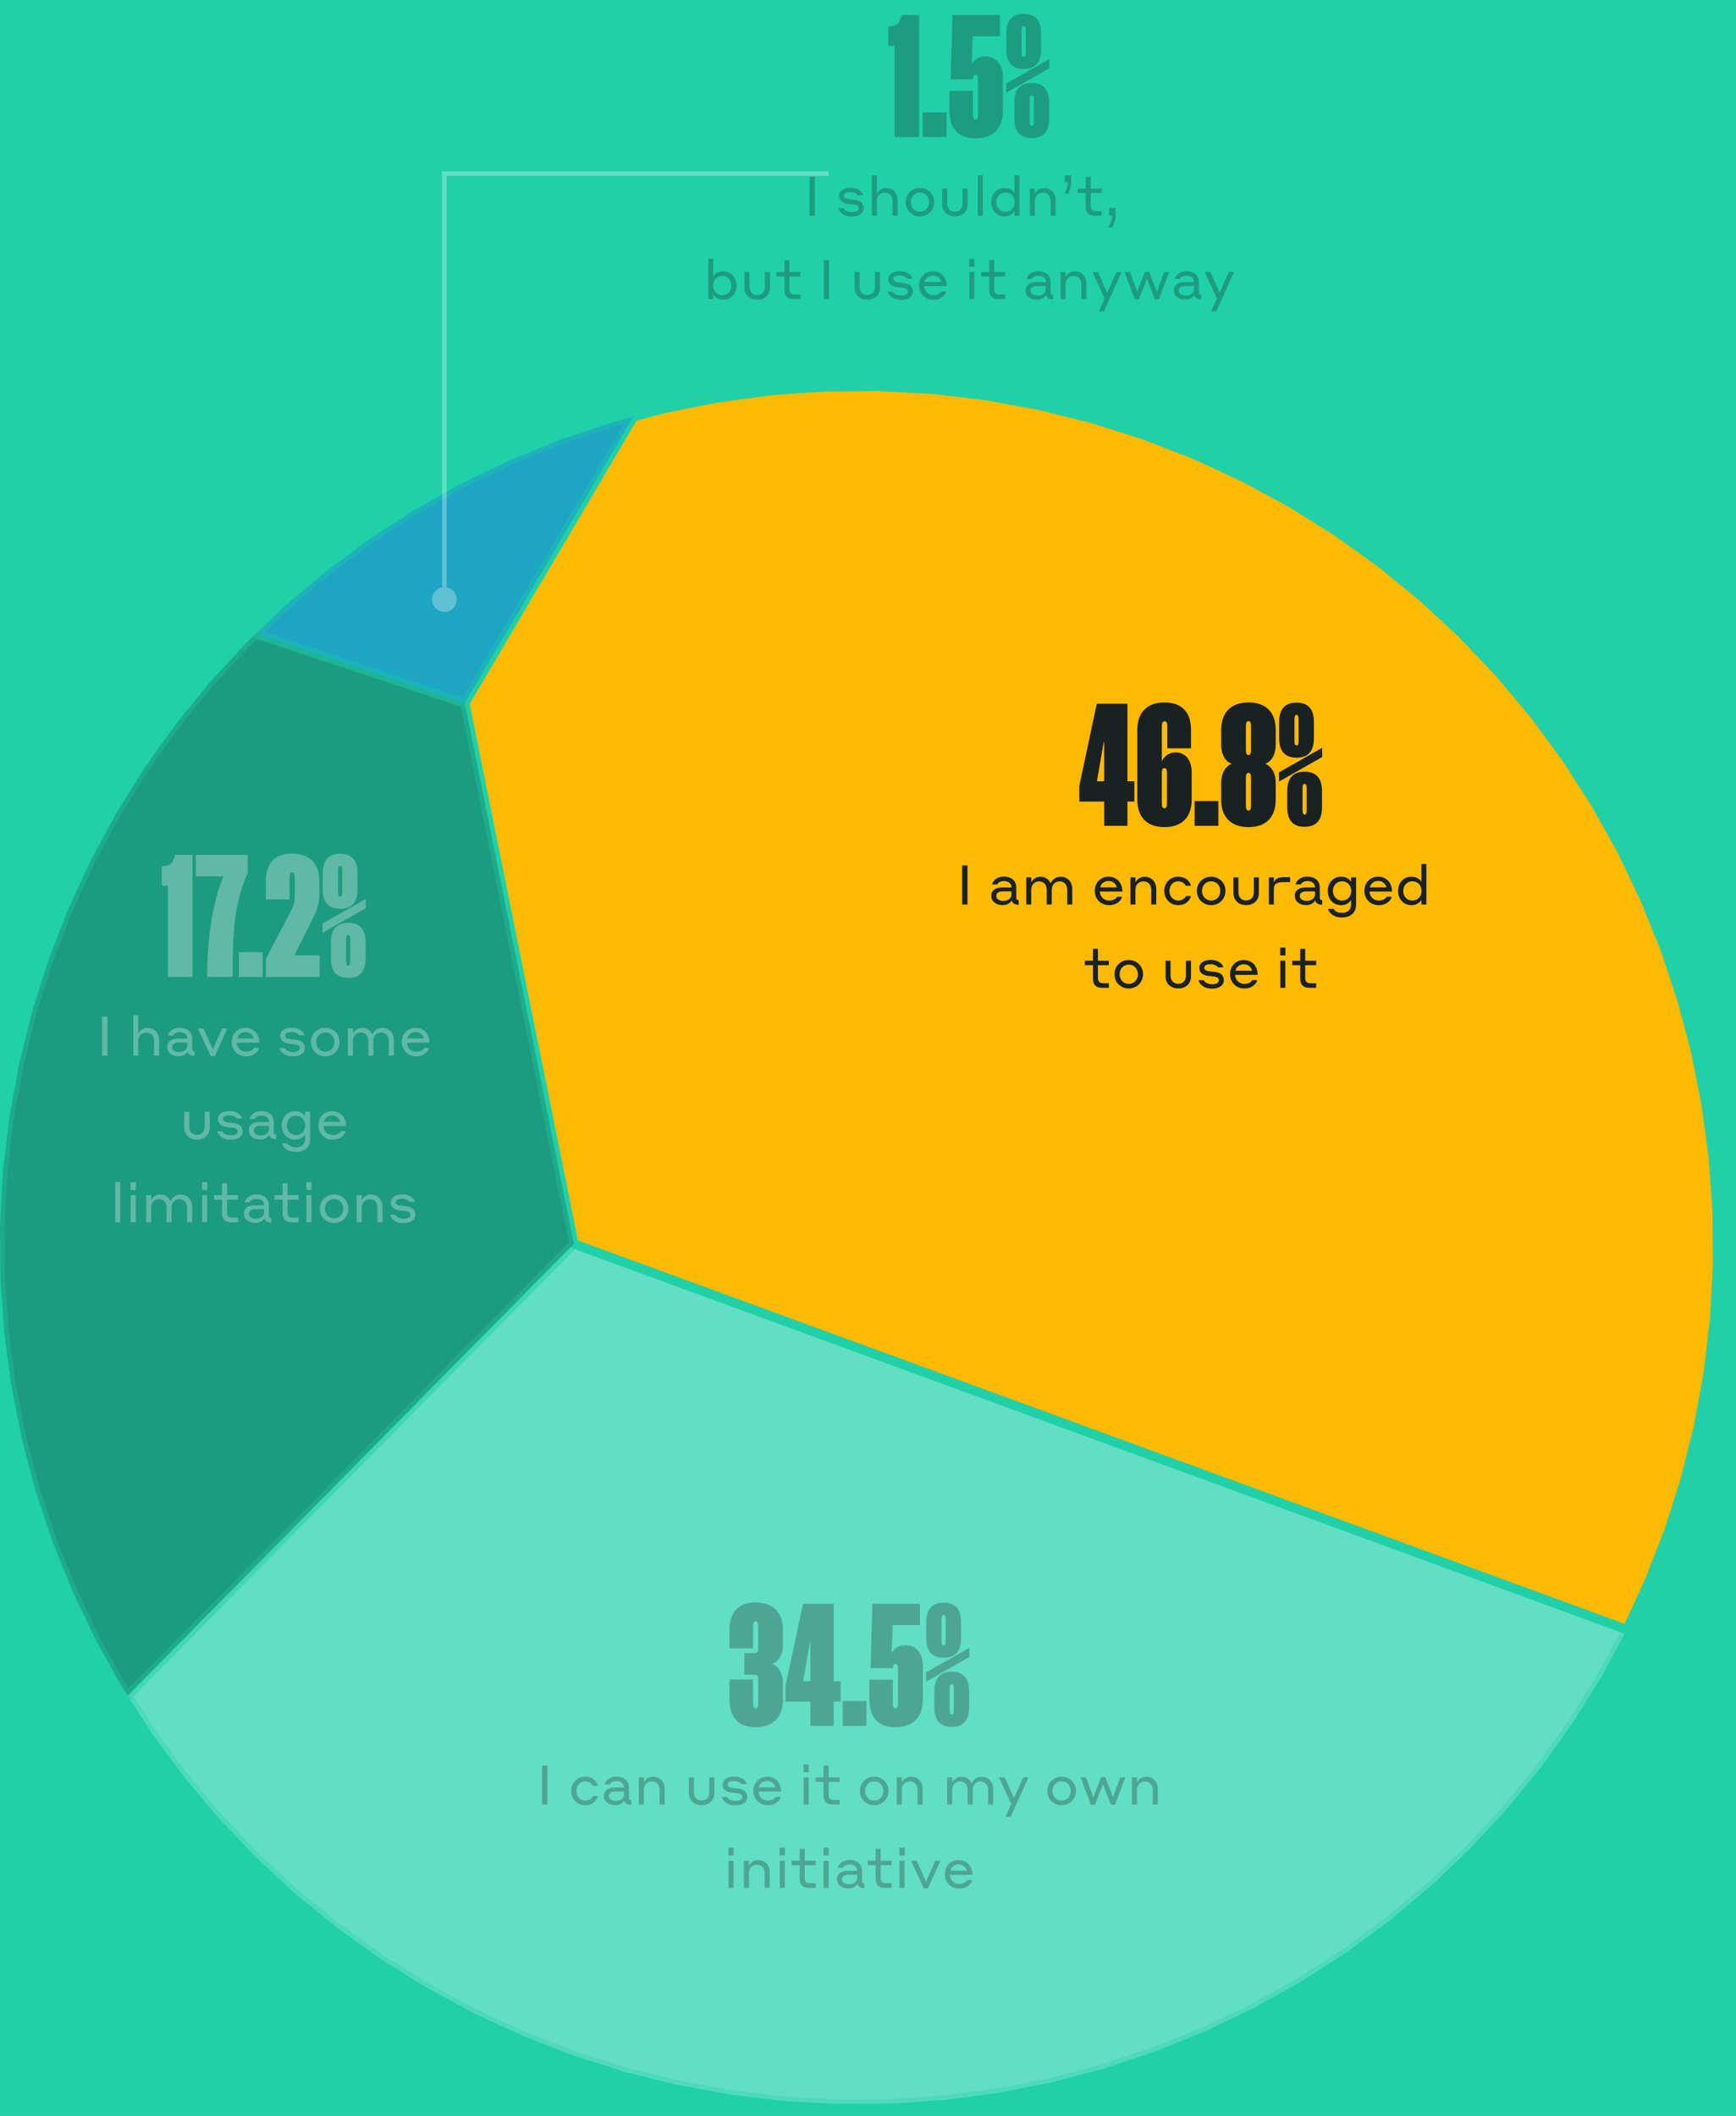 <svg width="375" height="457" viewBox="0 0 375 457" fill="none" xmlns="http://www.w3.org/2000/svg">
<rect x="0" y="0" width="375" height="457" fill="#808080" stroke="none"/>
<g clip-path="url(#clip0_7630_9763)">
<rect width="375" height="457" fill="#20D0A8"/>
<path opacity="0.3" d="M32.758 374.333L39.676 383.716L47.169 392.646L55.208 401.087L63.761 409.007L72.794 416.375L82.272 423.161L92.158 429.338L102.412 434.882L112.994 439.772L123.862 443.987L134.973 447.512L146.284 450.332L157.749 452.436L169.324 453.817L180.963 454.467L192.62 454.386L204.248 453.573L215.803 452.031L227.238 449.767L238.508 446.789L249.569 443.11L260.377 438.743L270.89 433.706L281.065 428.019L290.864 421.704L300.246 414.787L309.176 407.294L317.618 399.255L325.538 390.702L332.906 381.669L339.691 372.19L345.869 362.305L351.413 352.051L351.439 351.995L123.951 268.672L27.562 366.271L32.758 374.333Z" fill="white" stroke="#20D0A8" stroke-width="2"/>
<path d="M123.957 268.672L351.444 351.995L356.308 341.469L360.523 330.601L364.048 319.489L366.868 308.179L368.973 296.713L370.353 285.138L371.003 273.5L370.922 261.843L370.109 250.214L368.567 238.66L366.303 227.225L363.325 215.955L359.646 204.894L355.279 194.086L350.242 183.573L344.555 173.397L338.241 163.599L331.323 154.216L323.83 145.287L315.791 136.845L307.238 128.925L298.205 121.557L288.727 114.771L278.841 108.594L268.587 103.05L258.005 98.16L247.137 93.945L236.026 90.42L224.715 87.6L213.25 85.496L201.675 84.116L190.036 83.465L178.379 83.546L166.751 84.359L155.196 85.901L143.761 88.165L136.83 89.996L100.383 151.853L123.957 268.672Z" fill="#FEBA00" stroke="#20D0A8" stroke-width="2"/>
<path opacity="0.3" d="M14.695 196.463L10.48 207.331L6.955 218.443L4.135 229.753L2.031 241.219L0.651 252.794L0 264.432L0.081 276.089L0.895 287.718L2.436 299.272L4.7 310.707L7.678 321.977L11.358 333.038L15.724 343.846L20.761 354.359L26.448 364.535L27.567 366.271L123.956 268.672L100.382 151.853L55.264 136.883L53.38 138.677L45.46 147.23L38.092 156.263L31.307 165.742L25.129 175.627L19.585 185.881L14.695 196.463Z" fill="#1A2121" stroke="#20D0A8" stroke-width="2"/>
<path opacity="0.3" d="M132.491 91.143L121.43 94.823L110.622 99.189L100.109 104.226L89.934 109.913L80.135 116.228L70.753 123.145L61.823 130.638L55.266 136.883L100.383 151.853L136.831 89.997L132.491 91.143Z" fill="#1941FA" stroke="#20D0A8" stroke-width="2"/>
<g opacity="0.3">
<path d="M163.78 362.554C163.78 362.055 163.531 361.735 162.997 361.735H160.788V357.069H162.997C163.531 357.069 163.78 356.784 163.78 356.25V351.264C163.78 350.622 163.638 350.195 163.21 350.195C162.818 350.195 162.676 350.622 162.676 351.264V356.036H157.583V352.118C157.583 348.201 159.506 346.135 163.21 346.135C166.914 346.135 169.123 348.201 169.123 352.118V355.253C169.123 357.674 167.912 359.028 166.807 359.384C167.912 359.776 169.123 361.165 169.123 363.551V367.077C169.123 370.995 166.914 373.061 163.21 373.061C159.506 373.061 157.583 370.995 157.583 367.077V362.768H162.676V367.932C162.676 368.573 162.818 369 163.21 369C163.638 369 163.78 368.573 163.78 367.932V362.554Z" fill="#1A2121"/>
<path d="M180.083 372.776H175.061V367.54H169.683V364.157L173.458 346.42H180.083V363.159H181.578V367.54H180.083V372.776ZM174.954 354.718L173.494 363.159H175.061V354.718H174.954Z" fill="#1A2121"/>
<path d="M187.164 372.776H182.035V367.433H187.164V372.776Z" fill="#1A2121"/>
<path d="M199.348 367.077C199.348 370.995 197.139 373.061 193.435 373.061C189.731 373.061 187.808 370.995 187.808 367.077V362.803H192.865V367.932C192.865 368.573 193.008 369 193.435 369C193.827 369 193.97 368.573 193.97 367.932V360.488C193.97 359.811 193.827 359.384 193.435 359.384C193.008 359.384 192.865 359.811 192.865 360.31H188.057L188.449 346.42H198.707V351.014H192.83L192.616 357.069C193.079 356.107 194.148 355.359 195.572 355.359C197.816 355.359 199.348 357.069 199.348 359.705V367.077Z" fill="#1A2121"/>
<path d="M207.601 353.828C207.601 356.784 206.247 358.066 203.861 358.066C201.439 358.066 200.086 356.784 200.086 353.828V350.409C200.086 347.453 201.439 346.17 203.861 346.17C206.247 346.17 207.601 347.453 207.601 350.409V353.828ZM204.289 349.768C204.289 349.162 204.182 348.806 203.861 348.806C203.505 348.806 203.398 349.162 203.398 349.768V354.505C203.398 355.11 203.505 355.431 203.861 355.431C204.182 355.431 204.289 355.11 204.289 354.505V349.768ZM209.382 355.929V357.924L200.05 363.231V361.236L209.382 355.929ZM201.831 368.751V365.332C201.831 362.376 203.184 361.094 205.571 361.094C207.993 361.094 209.346 362.376 209.346 365.332V368.751C209.346 371.707 207.993 372.989 205.571 372.989C203.184 372.989 201.831 371.707 201.831 368.751ZM205.143 364.655V369.392C205.143 369.998 205.25 370.354 205.571 370.354C205.927 370.354 206.034 369.998 206.034 369.392V364.655C206.034 364.05 205.927 363.729 205.571 363.729C205.25 363.729 205.143 364.05 205.143 364.655Z" fill="#1A2121"/>
<path d="M117.102 389.776V381.347H118.253V389.776H117.102Z" fill="#1A2121"/>
<path d="M128.071 385.739C127.976 385.549 127.525 384.766 126.362 384.766C125.281 384.766 124.51 385.692 124.51 386.843C124.51 387.995 125.281 388.921 126.373 388.921C127.561 388.921 128 388.149 128.095 387.947H129.163C129.092 388.351 128.475 389.918 126.373 389.918C124.7 389.918 123.394 388.577 123.394 386.843C123.394 385.11 124.688 383.768 126.362 383.768C128.475 383.768 129.08 385.3 129.163 385.739H128.071Z" fill="#1A2121"/>
<path d="M130.443 387.924C130.443 386.736 131.345 386.095 132.805 386.095H134.812C134.812 385.205 134.123 384.706 133.161 384.706C132.188 384.706 131.808 385.252 131.701 385.442H130.609C130.763 384.742 131.547 383.757 133.161 383.757C134.859 383.757 135.844 384.718 135.844 386.083V388.256C135.844 388.66 135.987 388.826 136.367 388.862V389.835C135.524 389.811 135.013 389.503 134.859 388.921C134.574 389.36 133.957 389.906 132.912 389.906C131.511 389.906 130.443 389.135 130.443 387.924ZM133.007 389.004C133.957 389.004 134.812 388.529 134.812 387.556V386.95H132.853C132.057 386.95 131.523 387.283 131.523 387.924C131.523 388.6 132.176 389.004 133.007 389.004Z" fill="#1A2121"/>
<path d="M139.081 386.606V389.776H138V383.911H139.081V384.991C139.318 384.516 139.983 383.78 141.075 383.78C142.559 383.78 143.58 384.896 143.58 386.404V389.776H142.488V386.606C142.488 385.502 141.823 384.778 140.814 384.778C139.769 384.778 139.081 385.537 139.081 386.606Z" fill="#1A2121"/>
<path d="M151.57 389.906C149.884 389.906 148.816 388.802 148.816 387.294V383.911H149.896V387.093C149.896 388.173 150.502 388.897 151.558 388.897C152.615 388.897 153.22 388.173 153.22 387.093V383.911H154.313V387.294C154.313 388.802 153.256 389.906 151.57 389.906Z" fill="#1A2121"/>
<path d="M159.283 387.342L158.025 387.199C156.897 387.069 156.101 386.523 156.101 385.454C156.101 384.421 157.075 383.745 158.511 383.745C160.482 383.745 161.147 384.766 161.325 385.359H160.174C160.055 385.205 159.592 384.671 158.511 384.671C157.633 384.671 157.17 384.991 157.17 385.419C157.17 385.834 157.479 386.095 158.167 386.178C158.63 386.238 158.915 386.262 159.426 386.321C160.803 386.487 161.408 387.104 161.408 388.173C161.408 389.158 160.506 389.942 158.844 389.942C156.778 389.942 156.042 388.683 155.923 388.137H157.075C157.146 388.315 157.597 388.992 158.844 388.992C159.841 388.992 160.328 388.636 160.328 388.173C160.328 387.722 160.067 387.437 159.283 387.342Z" fill="#1A2121"/>
<path d="M165.723 383.768C167.444 383.768 168.715 385.051 168.715 386.974H163.835C163.895 388.066 164.678 388.921 165.83 388.921C167.017 388.921 167.468 388.292 167.575 388.102H168.643C168.56 388.6 167.801 389.918 165.83 389.918C164.025 389.918 162.743 388.565 162.743 386.843C162.743 385.062 164.001 383.768 165.723 383.768ZM165.723 384.694C164.785 384.694 164.132 385.229 163.906 386.072H167.516C167.254 385.193 166.601 384.694 165.723 384.694Z" fill="#1A2121"/>
<path d="M173.582 382.783V381.085H174.71V382.783H173.582ZM173.605 389.776V383.911H174.686V389.776H173.605Z" fill="#1A2121"/>
<path d="M181.349 388.778V389.776H179.96C178.571 389.776 177.906 389.123 177.906 387.817V384.884H176.173V383.911H177.906V381.347H178.986V383.911H181.349V384.884H178.986V387.567C178.986 388.422 179.271 388.778 180.197 388.778H181.349Z" fill="#1A2121"/>
<path d="M188.843 383.768C190.589 383.768 191.93 385.098 191.93 386.843C191.93 388.588 190.589 389.918 188.843 389.918C187.086 389.918 185.757 388.588 185.757 386.843C185.757 385.098 187.086 383.768 188.843 383.768ZM188.843 388.921C190.019 388.921 190.814 388.007 190.814 386.843C190.814 385.68 190.019 384.766 188.843 384.766C187.668 384.766 186.873 385.692 186.873 386.843C186.873 387.995 187.668 388.921 188.843 388.921Z" fill="#1A2121"/>
<path d="M194.801 386.606V389.776H193.72V383.911H194.801V384.991C195.038 384.516 195.703 383.78 196.795 383.78C198.279 383.78 199.3 384.896 199.3 386.404V389.776H198.208V386.606C198.208 385.502 197.543 384.778 196.534 384.778C195.489 384.778 194.801 385.537 194.801 386.606Z" fill="#1A2121"/>
<path d="M205.687 386.606V389.776H204.607V383.911H205.687V384.991C205.913 384.516 206.578 383.78 207.658 383.78C208.703 383.78 209.498 384.338 209.878 385.205C210.128 384.635 210.792 383.78 212.039 383.78C213.535 383.78 214.544 384.896 214.544 386.404V389.776H213.452V386.606C213.452 385.514 212.822 384.778 211.825 384.778C210.792 384.778 210.116 385.549 210.116 386.606V389.776H209.023V386.606C209.023 385.514 208.394 384.778 207.397 384.778C206.364 384.778 205.687 385.549 205.687 386.606Z" fill="#1A2121"/>
<path d="M222.15 383.911L218.303 392.435H217.199L218.458 389.645L215.798 383.911H217.021L219.028 388.375L221.034 383.911H222.15Z" fill="#1A2121"/>
<path d="M229.329 383.768C231.074 383.768 232.416 385.098 232.416 386.843C232.416 388.588 231.074 389.918 229.329 389.918C227.572 389.918 226.242 388.588 226.242 386.843C226.242 385.098 227.572 383.768 229.329 383.768ZM229.329 388.921C230.504 388.921 231.3 388.007 231.3 386.843C231.3 385.68 230.504 384.766 229.329 384.766C228.154 384.766 227.358 385.692 227.358 386.843C227.358 387.995 228.154 388.921 229.329 388.921Z" fill="#1A2121"/>
<path d="M240 389.823L238.266 385.395L236.533 389.823H235.666L233.422 383.911H234.586L236.177 388.244L237.863 383.863H238.765L240.439 388.197L242.006 383.911H243.074L240.854 389.823H240Z" fill="#1A2121"/>
<path d="M245.605 386.606V389.776H244.525V383.911H245.605V384.991C245.842 384.516 246.507 383.78 247.599 383.78C249.083 383.78 250.104 384.896 250.104 386.404V389.776H249.012V386.606C249.012 385.502 248.347 384.778 247.338 384.778C246.293 384.778 245.605 385.537 245.605 386.606Z" fill="#1A2121"/>
<path d="M157.345 400.783V399.085H158.472V400.783H157.345ZM157.368 407.776V401.911H158.449V407.776H157.368Z" fill="#1A2121"/>
<path d="M161.776 404.606V407.776H160.695V401.911H161.776V402.991C162.013 402.516 162.678 401.78 163.77 401.78C165.254 401.78 166.275 402.896 166.275 404.404V407.776H165.183V404.606C165.183 403.502 164.518 402.778 163.509 402.778C162.464 402.778 161.776 403.537 161.776 404.606Z" fill="#1A2121"/>
<path d="M168.428 400.783V399.085H169.556V400.783H168.428ZM168.452 407.776V401.911H169.532V407.776H168.452Z" fill="#1A2121"/>
<path d="M176.196 406.778V407.776H174.806C173.417 407.776 172.753 407.123 172.753 405.817V402.884H171.019V401.911H172.753V399.347H173.833V401.911H176.196V402.884H173.833V405.567C173.833 406.422 174.118 406.778 175.044 406.778H176.196Z" fill="#1A2121"/>
<path d="M177.889 400.783V399.085H179.017V400.783H177.889ZM177.913 407.776V401.911H178.993V407.776H177.913Z" fill="#1A2121"/>
<path d="M180.8 405.924C180.8 404.736 181.703 404.095 183.163 404.095H185.169C185.169 403.205 184.481 402.706 183.519 402.706C182.546 402.706 182.166 403.252 182.059 403.442H180.967C181.121 402.742 181.904 401.757 183.519 401.757C185.217 401.757 186.202 402.718 186.202 404.083V406.256C186.202 406.66 186.345 406.826 186.725 406.862V407.835C185.882 407.811 185.371 407.503 185.217 406.921C184.932 407.36 184.315 407.906 183.27 407.906C181.869 407.906 180.8 407.135 180.8 405.924ZM183.365 407.004C184.315 407.004 185.169 406.529 185.169 405.556V404.95H183.21C182.415 404.95 181.881 405.283 181.881 405.924C181.881 406.6 182.534 407.004 183.365 407.004Z" fill="#1A2121"/>
<path d="M192.601 406.778V407.776H191.212C189.823 407.776 189.158 407.123 189.158 405.817V402.884H187.425V401.911H189.158V399.347H190.238V401.911H192.601V402.884H190.238V405.567C190.238 406.422 190.523 406.778 191.449 406.778H192.601Z" fill="#1A2121"/>
<path d="M194.294 400.783V399.085H195.422V400.783H194.294ZM194.318 407.776V401.911H195.398V407.776H194.318Z" fill="#1A2121"/>
<path d="M203.154 401.911L200.435 407.883H199.568L196.802 401.911H198.013L200.031 406.434L202.038 401.911H203.154Z" fill="#1A2121"/>
<path d="M207.084 401.768C208.805 401.768 210.076 403.051 210.076 404.974H205.196C205.256 406.066 206.039 406.921 207.191 406.921C208.378 406.921 208.829 406.292 208.936 406.102H210.004C209.921 406.6 209.161 407.918 207.191 407.918C205.386 407.918 204.104 406.565 204.104 404.843C204.104 403.062 205.362 401.768 207.084 401.768ZM207.084 402.694C206.146 402.694 205.493 403.229 205.267 404.072H208.877C208.615 403.193 207.962 402.694 207.084 402.694Z" fill="#1A2121"/>
</g>
<path d="M243.542 178.37H238.521V173.135H233.143V169.751L236.918 152.014H243.542V168.754H245.038V173.135H243.542V178.37ZM238.414 160.313L236.953 168.754H238.521V160.313H238.414Z" fill="#1A2121"/>
<path d="M250.976 156.858V164.48C251.403 163.376 252.507 162.521 253.896 162.521C256.14 162.521 257.422 164.231 257.422 166.866V172.672C257.422 176.59 255.25 178.655 251.546 178.655C247.841 178.655 245.669 176.59 245.669 172.672V157.713C245.669 153.795 247.841 151.729 251.546 151.729C255.25 151.729 257.28 153.795 257.28 157.713V161.631H252.151V156.858C252.151 156.217 252.009 155.79 251.581 155.79C251.154 155.79 250.976 156.217 250.976 156.858ZM250.976 173.527C250.976 174.168 251.118 174.595 251.546 174.595C251.937 174.595 252.08 174.168 252.08 173.527V166.973C252.08 166.297 251.937 165.905 251.546 165.905C251.118 165.905 250.976 166.297 250.976 166.973V173.527Z" fill="#1A2121"/>
<path d="M263.18 178.37H258.051V173.028H263.18V178.37Z" fill="#1A2121"/>
<path d="M275.577 157.713V160.847C275.577 163.269 274.402 164.623 273.298 164.979C274.402 165.371 275.577 166.76 275.577 169.146V172.672C275.577 176.59 273.405 178.655 269.701 178.655C265.997 178.655 263.788 176.59 263.788 172.672V169.146C263.788 166.76 264.964 165.371 266.068 164.979C264.964 164.623 263.788 163.269 263.788 160.847V157.713C263.788 153.795 265.997 151.729 269.701 151.729C273.405 151.729 275.577 153.795 275.577 157.713ZM269.131 156.858V162.023C269.131 162.699 269.273 163.091 269.701 163.091C270.092 163.091 270.235 162.699 270.235 162.023V156.858C270.235 156.182 270.092 155.754 269.701 155.754C269.273 155.754 269.131 156.182 269.131 156.858ZM270.235 174.025V168.006C270.235 167.329 270.092 166.938 269.701 166.938C269.273 166.938 269.131 167.329 269.131 168.006V174.025C269.131 174.666 269.273 175.094 269.701 175.094C270.092 175.094 270.235 174.666 270.235 174.025Z" fill="#1A2121"/>
<path d="M283.826 159.423C283.826 162.379 282.472 163.661 280.086 163.661C277.664 163.661 276.311 162.379 276.311 159.423V156.003C276.311 153.047 277.664 151.765 280.086 151.765C282.472 151.765 283.826 153.047 283.826 156.003V159.423ZM280.513 155.362C280.513 154.757 280.406 154.401 280.086 154.401C279.73 154.401 279.623 154.757 279.623 155.362V160.099C279.623 160.705 279.73 161.025 280.086 161.025C280.406 161.025 280.513 160.705 280.513 160.099V155.362ZM285.606 161.524V163.518L276.275 168.825V166.831L285.606 161.524ZM278.056 174.346V170.927C278.056 167.97 279.409 166.688 281.795 166.688C284.217 166.688 285.571 167.97 285.571 170.927V174.346C285.571 177.302 284.217 178.584 281.795 178.584C279.409 178.584 278.056 177.302 278.056 174.346ZM281.368 170.25V174.987C281.368 175.592 281.475 175.949 281.795 175.949C282.152 175.949 282.258 175.592 282.258 174.987V170.25C282.258 169.644 282.152 169.324 281.795 169.324C281.475 169.324 281.368 169.644 281.368 170.25Z" fill="#1A2121"/>
<path d="M207.836 195.37V186.941H208.988V195.37H207.836Z" fill="#1A2121"/>
<path d="M214.128 193.518C214.128 192.331 215.03 191.69 216.49 191.69H218.497C218.497 190.8 217.808 190.301 216.847 190.301C215.873 190.301 215.493 190.847 215.386 191.037H214.294C214.448 190.337 215.232 189.351 216.847 189.351C218.544 189.351 219.53 190.313 219.53 191.678V193.851C219.53 194.254 219.672 194.421 220.052 194.456V195.43C219.209 195.406 218.699 195.097 218.544 194.516C218.259 194.955 217.642 195.501 216.597 195.501C215.196 195.501 214.128 194.729 214.128 193.518ZM216.692 194.599C217.642 194.599 218.497 194.124 218.497 193.15V192.545H216.538C215.743 192.545 215.208 192.877 215.208 193.518C215.208 194.195 215.861 194.599 216.692 194.599Z" fill="#1A2121"/>
<path d="M222.766 192.201V195.37H221.686V189.506H222.766V190.586C222.992 190.111 223.657 189.375 224.737 189.375C225.782 189.375 226.577 189.933 226.957 190.8C227.206 190.23 227.871 189.375 229.118 189.375C230.614 189.375 231.623 190.491 231.623 191.999V195.37H230.531V192.201C230.531 191.108 229.901 190.372 228.904 190.372C227.871 190.372 227.194 191.144 227.194 192.201V195.37H226.102V192.201C226.102 191.108 225.473 190.372 224.476 190.372C223.443 190.372 222.766 191.144 222.766 192.201Z" fill="#1A2121"/>
<path d="M239.461 189.363C241.182 189.363 242.452 190.645 242.452 192.569H237.573C237.632 193.661 238.416 194.516 239.568 194.516C240.755 194.516 241.206 193.886 241.313 193.696H242.381C242.298 194.195 241.538 195.513 239.568 195.513C237.763 195.513 236.481 194.159 236.481 192.438C236.481 190.657 237.739 189.363 239.461 189.363ZM239.461 190.289C238.523 190.289 237.87 190.823 237.644 191.666H241.253C240.992 190.788 240.339 190.289 239.461 190.289Z" fill="#1A2121"/>
<path d="M245.27 192.201V195.37H244.189V189.506H245.27V190.586C245.507 190.111 246.172 189.375 247.264 189.375C248.748 189.375 249.769 190.491 249.769 191.999V195.37H248.677V192.201C248.677 191.096 248.012 190.372 247.003 190.372C245.958 190.372 245.27 191.132 245.27 192.201Z" fill="#1A2121"/>
<path d="M256.172 191.334C256.077 191.144 255.626 190.36 254.463 190.36C253.383 190.36 252.611 191.286 252.611 192.438C252.611 193.59 253.383 194.516 254.475 194.516C255.662 194.516 256.101 193.744 256.196 193.542H257.265C257.193 193.946 256.576 195.513 254.475 195.513C252.801 195.513 251.495 194.171 251.495 192.438C251.495 190.705 252.789 189.363 254.463 189.363C256.576 189.363 257.182 190.895 257.265 191.334H256.172Z" fill="#1A2121"/>
<path d="M261.631 189.363C263.376 189.363 264.717 190.693 264.717 192.438C264.717 194.183 263.376 195.513 261.631 195.513C259.874 195.513 258.544 194.183 258.544 192.438C258.544 190.693 259.874 189.363 261.631 189.363ZM261.631 194.516C262.806 194.516 263.601 193.601 263.601 192.438C263.601 191.275 262.806 190.36 261.631 190.36C260.455 190.36 259.66 191.286 259.66 192.438C259.66 193.59 260.455 194.516 261.631 194.516Z" fill="#1A2121"/>
<path d="M269.191 195.501C267.505 195.501 266.436 194.397 266.436 192.889V189.506H267.517V192.687C267.517 193.768 268.122 194.492 269.179 194.492C270.235 194.492 270.841 193.768 270.841 192.687V189.506H271.933V192.889C271.933 194.397 270.876 195.501 269.191 195.501Z" fill="#1A2121"/>
<path d="M275.17 192.058V195.37H274.09V189.506H275.17V190.586C275.336 190.159 275.835 189.458 277.212 189.458H278.684V190.538H277.189C275.681 190.538 275.17 191.013 275.17 192.058Z" fill="#1A2121"/>
<path d="M279.691 193.518C279.691 192.331 280.593 191.69 282.054 191.69H284.06C284.06 190.8 283.371 190.301 282.41 190.301C281.436 190.301 281.056 190.847 280.949 191.037H279.857C280.012 190.337 280.795 189.351 282.41 189.351C284.107 189.351 285.093 190.313 285.093 191.678V193.851C285.093 194.254 285.235 194.421 285.615 194.456V195.43C284.772 195.406 284.262 195.097 284.107 194.516C283.823 194.955 283.205 195.501 282.16 195.501C280.76 195.501 279.691 194.729 279.691 193.518ZM282.255 194.599C283.205 194.599 284.06 194.124 284.06 193.15V192.545H282.101C281.306 192.545 280.771 192.877 280.771 193.518C280.771 194.195 281.424 194.599 282.255 194.599Z" fill="#1A2121"/>
<path d="M291.855 194.373C291.713 194.682 291.048 195.525 289.718 195.525C288.151 195.525 286.822 194.385 286.822 192.45C286.822 190.515 288.151 189.363 289.718 189.363C291.036 189.363 291.713 190.182 291.855 190.491V189.506H292.936V195.37C292.936 197.021 291.867 198.172 289.861 198.172C287.593 198.172 286.952 196.688 286.869 196.32H288.056C288.139 196.463 288.567 197.175 289.861 197.175C291.131 197.175 291.855 196.51 291.855 195.37V194.373ZM291.879 192.45C291.879 191.263 291.095 190.36 289.92 190.36C288.721 190.36 287.937 191.263 287.937 192.45C287.937 193.601 288.721 194.528 289.92 194.528C291.095 194.528 291.879 193.601 291.879 192.45Z" fill="#1A2121"/>
<path d="M297.708 189.363C299.43 189.363 300.7 190.645 300.7 192.569H295.82C295.88 193.661 296.663 194.516 297.815 194.516C299.002 194.516 299.453 193.886 299.56 193.696H300.629C300.546 194.195 299.786 195.513 297.815 195.513C296.01 195.513 294.728 194.159 294.728 192.438C294.728 190.657 295.987 189.363 297.708 189.363ZM297.708 190.289C296.77 190.289 296.117 190.823 295.892 191.666H299.501C299.24 190.788 298.587 190.289 297.708 190.289Z" fill="#1A2121"/>
<path d="M307.043 194.361C306.901 194.646 306.236 195.513 304.906 195.513C303.339 195.513 302.009 194.373 302.009 192.438C302.009 190.515 303.339 189.363 304.906 189.363C306.224 189.363 306.901 190.17 307.043 190.479V186.633H308.124V195.37H307.043V194.361ZM307.067 192.438C307.067 191.251 306.283 190.36 305.108 190.36C303.909 190.36 303.125 191.251 303.125 192.438C303.125 193.625 303.909 194.516 305.108 194.516C306.283 194.516 307.067 193.625 307.067 192.438Z" fill="#1A2121"/>
<path d="M239.534 212.373V213.37H238.145C236.756 213.37 236.091 212.717 236.091 211.412V208.479H234.357V207.506H236.091V204.941H237.171V207.506H239.534V208.479H237.171V211.162C237.171 212.017 237.456 212.373 238.382 212.373H239.534Z" fill="#1A2121"/>
<path d="M243.828 207.363C245.574 207.363 246.915 208.693 246.915 210.438C246.915 212.183 245.574 213.513 243.828 213.513C242.071 213.513 240.742 212.183 240.742 210.438C240.742 208.693 242.071 207.363 243.828 207.363ZM243.828 212.516C245.004 212.516 245.799 211.601 245.799 210.438C245.799 209.275 245.004 208.36 243.828 208.36C242.653 208.36 241.858 209.286 241.858 210.438C241.858 211.59 242.653 212.516 243.828 212.516Z" fill="#1A2121"/>
<path d="M254.53 213.501C252.844 213.501 251.776 212.397 251.776 210.889V207.506H252.856V210.687C252.856 211.768 253.462 212.492 254.518 212.492C255.575 212.492 256.18 211.768 256.18 210.687V207.506H257.273V210.889C257.273 212.397 256.216 213.501 254.53 213.501Z" fill="#1A2121"/>
<path d="M262.243 210.937L260.985 210.794C259.857 210.664 259.061 210.117 259.061 209.049C259.061 208.016 260.035 207.339 261.472 207.339C263.442 207.339 264.107 208.36 264.285 208.954H263.134C263.015 208.8 262.552 208.265 261.472 208.265C260.593 208.265 260.13 208.586 260.13 209.013C260.13 209.429 260.439 209.69 261.127 209.773C261.59 209.833 261.875 209.856 262.386 209.916C263.763 210.082 264.368 210.699 264.368 211.768C264.368 212.753 263.466 213.537 261.804 213.537C259.738 213.537 259.002 212.278 258.883 211.732H260.035C260.106 211.91 260.557 212.587 261.804 212.587C262.801 212.587 263.288 212.231 263.288 211.768C263.288 211.317 263.027 211.032 262.243 210.937Z" fill="#1A2121"/>
<path d="M268.683 207.363C270.404 207.363 271.675 208.645 271.675 210.569H266.795C266.855 211.661 267.638 212.516 268.79 212.516C269.977 212.516 270.428 211.886 270.535 211.696H271.603C271.52 212.195 270.761 213.513 268.79 213.513C266.985 213.513 265.703 212.159 265.703 210.438C265.703 208.657 266.962 207.363 268.683 207.363ZM268.683 208.289C267.745 208.289 267.092 208.823 266.867 209.666H270.476C270.214 208.788 269.561 208.289 268.683 208.289Z" fill="#1A2121"/>
<path d="M276.542 206.378V204.68H277.67V206.378H276.542ZM276.565 213.37V207.506H277.646V213.37H276.565Z" fill="#1A2121"/>
<path d="M284.309 212.373V213.37H282.92C281.531 213.37 280.866 212.717 280.866 211.412V208.479H279.133V207.506H280.866V204.941H281.946V207.506H284.309V208.479H281.946V211.162C281.946 212.017 282.231 212.373 283.157 212.373H284.309Z" fill="#1A2121"/>
<g opacity="0.3">
<path d="M41.594 211.018H36.287V191.323H34.934V187.084H35.112C36.644 187.013 37.213 186.728 37.748 184.947L37.783 184.662H41.594V211.018Z" fill="white"/>
<path d="M42.31 189.292V184.662H53.494V188.651C50.466 195.169 50.252 202.364 50.252 211.018H44.732C44.732 202.364 46.05 194.421 48.294 189.292H42.31Z" fill="white"/>
<path d="M56.729 211.018H51.6V205.676H56.729V211.018Z" fill="white"/>
<path d="M63.673 193.46V189.506C63.673 188.829 63.53 188.402 63.103 188.402C62.711 188.402 62.569 188.829 62.569 189.506V194.279H57.44V190.325C57.44 186.408 59.399 184.377 63.103 184.377C66.807 184.377 68.98 186.408 68.98 190.325V193.317C68.98 195.383 68.303 196.986 67.484 198.588L63.602 206.353H69.051V211.018H57.44V207.065L62.818 196.808C63.495 195.49 63.673 194.635 63.673 193.46Z" fill="white"/>
<path d="M77.235 192.071C77.235 195.027 75.882 196.309 73.496 196.309C71.074 196.309 69.72 195.027 69.72 192.071V188.651C69.72 185.695 71.074 184.413 73.496 184.413C75.882 184.413 77.235 185.695 77.235 188.651V192.071ZM73.923 188.01C73.923 187.405 73.816 187.049 73.496 187.049C73.14 187.049 73.033 187.405 73.033 188.01V192.747C73.033 193.353 73.14 193.673 73.496 193.673C73.816 193.673 73.923 193.353 73.923 192.747V188.01ZM79.016 194.172V196.166L69.685 201.473V199.479L79.016 194.172ZM71.466 206.994V203.575C71.466 200.618 72.819 199.336 75.205 199.336C77.627 199.336 78.981 200.618 78.981 203.575V206.994C78.981 209.95 77.627 211.232 75.205 211.232C72.819 211.232 71.466 209.95 71.466 206.994ZM74.778 202.898V207.635C74.778 208.24 74.885 208.596 75.205 208.596C75.561 208.596 75.668 208.24 75.668 207.635V202.898C75.668 202.292 75.561 201.972 75.205 201.972C74.885 201.972 74.778 202.292 74.778 202.898Z" fill="white"/>
<path d="M22.062 228.018V219.589H23.214V228.018H22.062Z" fill="white"/>
<path d="M29.874 224.849V228.018H28.794V219.281H29.874V223.234C30.112 222.759 30.776 222.023 31.869 222.023C33.353 222.023 34.374 223.139 34.374 224.647V228.018H33.281V224.849C33.281 223.744 32.617 223.02 31.608 223.02C30.563 223.02 29.874 223.78 29.874 224.849Z" fill="white"/>
<path d="M36.099 226.166C36.099 224.979 37.002 224.338 38.462 224.338H40.468C40.468 223.448 39.779 222.949 38.818 222.949C37.844 222.949 37.465 223.495 37.358 223.685H36.265C36.42 222.985 37.203 221.999 38.818 221.999C40.516 221.999 41.501 222.961 41.501 224.326V226.499C41.501 226.902 41.643 227.069 42.023 227.104V228.078C41.18 228.054 40.67 227.745 40.516 227.164C40.231 227.603 39.613 228.149 38.569 228.149C37.168 228.149 36.099 227.377 36.099 226.166ZM38.664 227.247C39.613 227.247 40.468 226.772 40.468 225.798V225.193H38.509C37.714 225.193 37.179 225.525 37.179 226.166C37.179 226.843 37.833 227.247 38.664 227.247Z" fill="white"/>
<path d="M49.108 222.154L46.389 228.125H45.522L42.756 222.154H43.967L45.985 226.677L47.992 222.154H49.108Z" fill="white"/>
<path d="M53.038 222.011C54.76 222.011 56.03 223.293 56.03 225.217H51.15C51.21 226.309 51.993 227.164 53.145 227.164C54.332 227.164 54.783 226.534 54.89 226.344H55.959C55.876 226.843 55.116 228.161 53.145 228.161C51.34 228.161 50.058 226.807 50.058 225.086C50.058 223.305 51.317 222.011 53.038 222.011ZM53.038 222.937C52.1 222.937 51.447 223.471 51.222 224.314H54.831C54.569 223.436 53.917 222.937 53.038 222.937Z" fill="white"/>
<path d="M63.722 225.585L62.464 225.442C61.336 225.312 60.541 224.765 60.541 223.697C60.541 222.664 61.514 221.987 62.951 221.987C64.921 221.987 65.586 223.008 65.764 223.602H64.613C64.494 223.448 64.031 222.913 62.951 222.913C62.072 222.913 61.609 223.234 61.609 223.661C61.609 224.077 61.918 224.338 62.606 224.421C63.069 224.481 63.354 224.504 63.865 224.564C65.242 224.73 65.847 225.347 65.847 226.416C65.847 227.401 64.945 228.185 63.283 228.185C61.217 228.185 60.481 226.926 60.363 226.38H61.514C61.585 226.558 62.036 227.235 63.283 227.235C64.28 227.235 64.767 226.879 64.767 226.416C64.767 225.965 64.506 225.68 63.722 225.585Z" fill="white"/>
<path d="M70.269 222.011C72.014 222.011 73.356 223.341 73.356 225.086C73.356 226.831 72.014 228.161 70.269 228.161C68.512 228.161 67.182 226.831 67.182 225.086C67.182 223.341 68.512 222.011 70.269 222.011ZM70.269 227.164C71.444 227.164 72.24 226.249 72.24 225.086C72.24 223.923 71.444 223.008 70.269 223.008C69.094 223.008 68.298 223.934 68.298 225.086C68.298 226.238 69.094 227.164 70.269 227.164Z" fill="white"/>
<path d="M76.226 224.849V228.018H75.146V222.154H76.226V223.234C76.452 222.759 77.117 222.023 78.197 222.023C79.242 222.023 80.037 222.581 80.417 223.448C80.666 222.878 81.331 222.023 82.578 222.023C84.074 222.023 85.083 223.139 85.083 224.647V228.018H83.991V224.849C83.991 223.756 83.361 223.02 82.364 223.02C81.331 223.02 80.654 223.792 80.654 224.849V228.018H79.562V224.849C79.562 223.756 78.933 223.02 77.936 223.02C76.903 223.02 76.226 223.792 76.226 224.849Z" fill="white"/>
<path d="M89.779 222.011C91.5 222.011 92.771 223.293 92.771 225.217H87.891C87.951 226.309 88.734 227.164 89.886 227.164C91.073 227.164 91.524 226.534 91.631 226.344H92.699C92.616 226.843 91.856 228.161 89.886 228.161C88.081 228.161 86.799 226.807 86.799 225.086C86.799 223.305 88.057 222.011 89.779 222.011ZM89.779 222.937C88.841 222.937 88.188 223.471 87.962 224.314H91.572C91.31 223.436 90.657 222.937 89.779 222.937Z" fill="white"/>
<path d="M42.566 246.149C40.88 246.149 39.812 245.045 39.812 243.537V240.154H40.892V243.335C40.892 244.416 41.498 245.14 42.554 245.14C43.611 245.14 44.217 244.416 44.217 243.335V240.154H45.309V243.537C45.309 245.045 44.252 246.149 42.566 246.149Z" fill="white"/>
<path d="M50.279 243.585L49.021 243.442C47.893 243.312 47.098 242.765 47.098 241.697C47.098 240.664 48.071 239.987 49.508 239.987C51.478 239.987 52.143 241.008 52.321 241.602H51.17C51.051 241.448 50.588 240.913 49.508 240.913C48.629 240.913 48.166 241.234 48.166 241.661C48.166 242.077 48.475 242.338 49.163 242.421C49.626 242.481 49.911 242.504 50.422 242.564C51.799 242.73 52.404 243.347 52.404 244.416C52.404 245.401 51.502 246.185 49.84 246.185C47.774 246.185 47.038 244.926 46.919 244.38H48.071C48.142 244.558 48.593 245.235 49.84 245.235C50.837 245.235 51.324 244.879 51.324 244.416C51.324 243.965 51.063 243.68 50.279 243.585Z" fill="white"/>
<path d="M53.739 244.166C53.739 242.979 54.642 242.338 56.102 242.338H58.108C58.108 241.448 57.419 240.949 56.458 240.949C55.484 240.949 55.105 241.495 54.998 241.685H53.905C54.06 240.985 54.843 239.999 56.458 239.999C58.156 239.999 59.141 240.961 59.141 242.326V244.499C59.141 244.902 59.283 245.069 59.663 245.104V246.078C58.82 246.054 58.31 245.745 58.156 245.164C57.871 245.603 57.253 246.149 56.209 246.149C54.808 246.149 53.739 245.377 53.739 244.166ZM56.304 245.247C57.253 245.247 58.108 244.772 58.108 243.798V243.193H56.149C55.354 243.193 54.819 243.525 54.819 244.166C54.819 244.843 55.472 245.247 56.304 245.247Z" fill="white"/>
<path d="M65.903 245.021C65.761 245.33 65.096 246.173 63.767 246.173C62.199 246.173 60.87 245.033 60.87 243.098C60.87 241.163 62.199 240.011 63.767 240.011C65.084 240.011 65.761 240.83 65.903 241.139V240.154H66.984V246.018C66.984 247.669 65.915 248.82 63.909 248.82C61.641 248.82 61 247.336 60.917 246.968H62.104C62.188 247.111 62.615 247.823 63.909 247.823C65.179 247.823 65.903 247.158 65.903 246.018V245.021ZM65.927 243.098C65.927 241.911 65.144 241.008 63.968 241.008C62.769 241.008 61.986 241.911 61.986 243.098C61.986 244.249 62.769 245.175 63.968 245.175C65.144 245.175 65.927 244.249 65.927 243.098Z" fill="white"/>
<path d="M71.756 240.011C73.478 240.011 74.748 241.293 74.748 243.217H69.869C69.928 244.309 70.712 245.164 71.863 245.164C73.05 245.164 73.501 244.534 73.608 244.344H74.677C74.594 244.843 73.834 246.161 71.863 246.161C70.059 246.161 68.776 244.807 68.776 243.086C68.776 241.305 70.035 240.011 71.756 240.011ZM71.756 240.937C70.818 240.937 70.165 241.471 69.94 242.314H73.549C73.288 241.436 72.635 240.937 71.756 240.937Z" fill="white"/>
<path d="M24.887 264.018V255.281H25.968V264.018H24.887Z" fill="white"/>
<path d="M28.214 257.026V255.328H29.342V257.026H28.214ZM28.238 264.018V258.154H29.318V264.018H28.238Z" fill="white"/>
<path d="M32.645 260.849V264.018H31.565V258.154H32.645V259.234C32.871 258.759 33.535 258.023 34.616 258.023C35.661 258.023 36.456 258.581 36.836 259.448C37.085 258.878 37.75 258.023 38.997 258.023C40.492 258.023 41.502 259.139 41.502 260.647V264.018H40.409V260.849C40.409 259.756 39.78 259.02 38.783 259.02C37.75 259.02 37.073 259.792 37.073 260.849V264.018H35.981V260.849C35.981 259.756 35.352 259.02 34.355 259.02C33.322 259.02 32.645 259.792 32.645 260.849Z" fill="white"/>
<path d="M43.645 257.026V255.328H44.773V257.026H43.645ZM43.669 264.018V258.154H44.749V264.018H43.669Z" fill="white"/>
<path d="M51.413 263.021V264.018H50.023C48.634 264.018 47.97 263.365 47.97 262.059V259.127H46.236V258.154H47.97V255.589H49.05V258.154H51.413V259.127H49.05V261.81C49.05 262.665 49.335 263.021 50.261 263.021H51.413Z" fill="white"/>
<path d="M52.678 262.166C52.678 260.979 53.581 260.338 55.041 260.338H57.047C57.047 259.448 56.359 258.949 55.397 258.949C54.424 258.949 54.044 259.495 53.937 259.685H52.845C52.999 258.985 53.782 257.999 55.397 257.999C57.095 257.999 58.08 258.961 58.08 260.326V262.499C58.08 262.902 58.223 263.069 58.602 263.104V264.078C57.76 264.054 57.249 263.745 57.095 263.164C56.81 263.603 56.193 264.149 55.148 264.149C53.747 264.149 52.678 263.377 52.678 262.166ZM55.243 263.247C56.193 263.247 57.047 262.772 57.047 261.798V261.193H55.088C54.293 261.193 53.759 261.525 53.759 262.166C53.759 262.843 54.412 263.247 55.243 263.247Z" fill="white"/>
<path d="M64.479 263.021V264.018H63.09C61.701 264.018 61.036 263.365 61.036 262.059V259.127H59.303V258.154H61.036V255.589H62.116V258.154H64.479V259.127H62.116V261.81C62.116 262.665 62.401 263.021 63.327 263.021H64.479Z" fill="white"/>
<path d="M66.172 257.026V255.328H67.3V257.026H66.172ZM66.196 264.018V258.154H67.276V264.018H66.196Z" fill="white"/>
<path d="M72.17 258.011C73.916 258.011 75.257 259.341 75.257 261.086C75.257 262.831 73.916 264.161 72.17 264.161C70.413 264.161 69.084 262.831 69.084 261.086C69.084 259.341 70.413 258.011 72.17 258.011ZM72.17 263.164C73.346 263.164 74.141 262.249 74.141 261.086C74.141 259.923 73.346 259.008 72.17 259.008C70.995 259.008 70.2 259.934 70.2 261.086C70.2 262.238 70.995 263.164 72.17 263.164Z" fill="white"/>
<path d="M78.128 260.849V264.018H77.047V258.154H78.128V259.234C78.365 258.759 79.03 258.023 80.122 258.023C81.606 258.023 82.627 259.139 82.627 260.647V264.018H81.535V260.849C81.535 259.744 80.87 259.02 79.861 259.02C78.816 259.02 78.128 259.78 78.128 260.849Z" fill="white"/>
<path d="M87.606 261.585L86.347 261.442C85.219 261.312 84.424 260.765 84.424 259.697C84.424 258.664 85.397 257.987 86.834 257.987C88.805 257.987 89.469 259.008 89.648 259.602H88.496C88.377 259.448 87.914 258.913 86.834 258.913C85.955 258.913 85.492 259.234 85.492 259.661C85.492 260.077 85.801 260.338 86.49 260.421C86.953 260.481 87.238 260.504 87.748 260.564C89.125 260.73 89.731 261.347 89.731 262.416C89.731 263.401 88.829 264.185 87.166 264.185C85.101 264.185 84.365 262.926 84.246 262.38H85.397C85.469 262.558 85.92 263.235 87.166 263.235C88.164 263.235 88.65 262.879 88.65 262.416C88.65 261.965 88.389 261.68 87.606 261.585Z" fill="white"/>
</g>
<g opacity="0.3">
<path d="M198.536 29.605H193.229V9.91H191.875V5.671H192.053C193.585 5.6 194.155 5.315 194.689 3.534L194.725 3.249H198.536V29.605Z" fill="#1A2121"/>
<path d="M204.453 29.605H199.324V24.263H204.453V29.605Z" fill="#1A2121"/>
<path d="M216.637 23.907C216.637 27.825 214.429 29.89 210.725 29.89C207.021 29.89 205.097 27.825 205.097 23.907V19.633H210.155V24.762C210.155 25.403 210.297 25.83 210.725 25.83C211.116 25.83 211.259 25.403 211.259 24.762V17.318C211.259 16.641 211.116 16.214 210.725 16.214C210.297 16.214 210.155 16.641 210.155 17.14H205.347L205.738 3.249H215.996V7.844H210.119L209.905 13.899C210.368 12.937 211.437 12.189 212.862 12.189C215.105 12.189 216.637 13.899 216.637 16.534V23.907Z" fill="#1A2121"/>
<path d="M224.89 10.658C224.89 13.614 223.537 14.896 221.15 14.896C218.729 14.896 217.375 13.614 217.375 10.658V7.238C217.375 4.282 218.729 3 221.15 3C223.537 3 224.89 4.282 224.89 7.238V10.658ZM221.578 6.597C221.578 5.992 221.471 5.636 221.15 5.636C220.794 5.636 220.687 5.992 220.687 6.597V11.334C220.687 11.94 220.794 12.26 221.15 12.26C221.471 12.26 221.578 11.94 221.578 11.334V6.597ZM226.671 12.759V14.753L217.34 20.06V18.066L226.671 12.759ZM219.12 25.581V22.162C219.12 19.205 220.474 17.923 222.86 17.923C225.282 17.923 226.635 19.205 226.635 22.162V25.581C226.635 28.537 225.282 29.819 222.86 29.819C220.474 29.819 219.12 28.537 219.12 25.581ZM222.433 21.485V26.222C222.433 26.827 222.539 27.183 222.86 27.183C223.216 27.183 223.323 26.827 223.323 26.222V21.485C223.323 20.879 223.216 20.559 222.86 20.559C222.539 20.559 222.433 20.879 222.433 21.485Z" fill="#1A2121"/>
<path d="M174.882 46.605V38.176H176.034V46.605H174.882Z" fill="#1A2121"/>
<path d="M184.427 44.172L183.169 44.029C182.041 43.898 181.246 43.352 181.246 42.284C181.246 41.251 182.219 40.574 183.656 40.574C185.626 40.574 186.291 41.595 186.469 42.189H185.318C185.199 42.035 184.736 41.5 183.656 41.5C182.777 41.5 182.314 41.821 182.314 42.248C182.314 42.664 182.623 42.925 183.311 43.008C183.774 43.067 184.059 43.091 184.57 43.151C185.947 43.317 186.552 43.934 186.552 45.003C186.552 45.988 185.65 46.772 183.988 46.772C181.922 46.772 181.186 45.513 181.067 44.967H182.219C182.29 45.145 182.741 45.822 183.988 45.822C184.985 45.822 185.472 45.466 185.472 45.003C185.472 44.551 185.211 44.267 184.427 44.172Z" fill="#1A2121"/>
<path d="M189.407 43.435V46.605H188.326V37.867H189.407V41.821C189.644 41.346 190.309 40.61 191.401 40.61C192.885 40.61 193.906 41.726 193.906 43.234V46.605H192.814V43.435C192.814 42.331 192.149 41.607 191.14 41.607C190.095 41.607 189.407 42.367 189.407 43.435Z" fill="#1A2121"/>
<path d="M198.719 40.598C200.464 40.598 201.805 41.928 201.805 43.673C201.805 45.418 200.464 46.748 198.719 46.748C196.961 46.748 195.632 45.418 195.632 43.673C195.632 41.928 196.961 40.598 198.719 40.598ZM198.719 45.751C199.894 45.751 200.689 44.836 200.689 43.673C200.689 42.51 199.894 41.595 198.719 41.595C197.543 41.595 196.748 42.521 196.748 43.673C196.748 44.825 197.543 45.751 198.719 45.751Z" fill="#1A2121"/>
<path d="M206.279 46.736C204.593 46.736 203.524 45.632 203.524 44.124V40.74H204.605V43.922C204.605 45.003 205.21 45.727 206.267 45.727C207.323 45.727 207.929 45.003 207.929 43.922V40.74H209.021V44.124C209.021 45.632 207.964 46.736 206.279 46.736Z" fill="#1A2121"/>
<path d="M211.202 46.605V37.867H212.282V46.605H211.202Z" fill="#1A2121"/>
<path d="M219.146 45.596C219.004 45.881 218.339 46.748 217.009 46.748C215.442 46.748 214.113 45.608 214.113 43.673C214.113 41.75 215.442 40.598 217.009 40.598C218.327 40.598 219.004 41.405 219.146 41.714V37.867H220.227V46.605H219.146V45.596ZM219.17 43.673C219.17 42.486 218.387 41.595 217.211 41.595C216.012 41.595 215.229 42.486 215.229 43.673C215.229 44.86 216.012 45.751 217.211 45.751C218.387 45.751 219.17 44.86 219.17 43.673Z" fill="#1A2121"/>
<path d="M223.539 43.435V46.605H222.459V40.74H223.539V41.821C223.776 41.346 224.441 40.61 225.533 40.61C227.017 40.61 228.038 41.726 228.038 43.234V46.605H226.946V43.435C226.946 42.331 226.281 41.607 225.272 41.607C224.228 41.607 223.539 42.367 223.539 43.435Z" fill="#1A2121"/>
<path d="M230.788 41.809H229.945C230.337 41.073 230.669 40.278 230.669 39.411H230.016V37.867H231.393V39.292C231.393 40.337 231.108 41.192 230.788 41.809Z" fill="#1A2121"/>
<path d="M237.97 45.608V46.605H236.581C235.192 46.605 234.527 45.952 234.527 44.646V41.714H232.794V40.74H234.527V38.176H235.608V40.74H237.97V41.714H235.608V44.397C235.608 45.252 235.893 45.608 236.819 45.608H237.97Z" fill="#1A2121"/>
<path d="M240.222 49.146H239.343C239.77 48.434 240.222 47.567 240.245 46.605H239.604V44.919H240.981V46.51C240.981 47.555 240.578 48.552 240.222 49.146Z" fill="#1A2121"/>
<path d="M154.068 63.656V64.605H153V55.867H154.068V59.738C154.199 59.441 154.888 58.598 156.205 58.598C157.773 58.598 159.09 59.75 159.09 61.673C159.09 63.608 157.773 64.748 156.205 64.748C154.9 64.748 154.211 63.929 154.068 63.656ZM154.045 61.673C154.045 62.848 154.828 63.751 156.016 63.751C157.203 63.751 157.986 62.848 157.986 61.673C157.986 60.486 157.203 59.595 156.016 59.595C154.828 59.595 154.045 60.486 154.045 61.673Z" fill="#1A2121"/>
<path d="M163.578 64.736C161.893 64.736 160.824 63.632 160.824 62.124V58.74H161.905V61.922C161.905 63.003 162.51 63.727 163.567 63.727C164.623 63.727 165.229 63.003 165.229 61.922V58.74H166.321V62.124C166.321 63.632 165.264 64.736 163.578 64.736Z" fill="#1A2121"/>
<path d="M172.894 63.608V64.605H171.505C170.116 64.605 169.451 63.952 169.451 62.646V59.714H167.718V58.74H169.451V56.176H170.532V58.74H172.894V59.714H170.532V62.397C170.532 63.252 170.817 63.608 171.743 63.608H172.894Z" fill="#1A2121"/>
<path d="M177.943 64.605V56.176H179.095V64.605H177.943Z" fill="#1A2121"/>
<path d="M187.357 64.736C185.672 64.736 184.603 63.632 184.603 62.124V58.74H185.683V61.922C185.683 63.003 186.289 63.727 187.346 63.727C188.402 63.727 189.008 63.003 189.008 61.922V58.74H190.1V62.124C190.1 63.632 189.043 64.736 187.357 64.736Z" fill="#1A2121"/>
<path d="M195.07 62.172L193.812 62.029C192.684 61.898 191.889 61.352 191.889 60.284C191.889 59.251 192.862 58.574 194.299 58.574C196.269 58.574 196.934 59.595 197.112 60.189H195.961C195.842 60.035 195.379 59.5 194.299 59.5C193.42 59.5 192.957 59.821 192.957 60.248C192.957 60.664 193.266 60.925 193.954 61.008C194.417 61.067 194.702 61.091 195.213 61.151C196.59 61.317 197.195 61.934 197.195 63.003C197.195 63.988 196.293 64.772 194.631 64.772C192.565 64.772 191.829 63.513 191.711 62.967H192.862C192.933 63.145 193.385 63.822 194.631 63.822C195.628 63.822 196.115 63.466 196.115 63.003C196.115 62.551 195.854 62.267 195.07 62.172Z" fill="#1A2121"/>
<path d="M201.51 58.598C203.232 58.598 204.502 59.88 204.502 61.803H199.622C199.682 62.896 200.465 63.751 201.617 63.751C202.804 63.751 203.255 63.121 203.362 62.931H204.431C204.348 63.43 203.588 64.748 201.617 64.748C199.812 64.748 198.53 63.394 198.53 61.673C198.53 59.892 199.789 58.598 201.51 58.598ZM201.51 59.524C200.572 59.524 199.919 60.058 199.694 60.901H203.303C203.042 60.023 202.389 59.524 201.51 59.524Z" fill="#1A2121"/>
<path d="M209.369 57.613V55.915H210.497V57.613H209.369ZM209.393 64.605V58.74H210.473V64.605H209.393Z" fill="#1A2121"/>
<path d="M217.136 63.608V64.605H215.747C214.358 64.605 213.693 63.952 213.693 62.646V59.714H211.96V58.74H213.693V56.176H214.774V58.74H217.136V59.714H214.774V62.397C214.774 63.252 215.059 63.608 215.985 63.608H217.136Z" fill="#1A2121"/>
<path d="M221.544 62.753C221.544 61.566 222.446 60.925 223.907 60.925H225.913C225.913 60.035 225.224 59.536 224.263 59.536C223.289 59.536 222.909 60.082 222.802 60.272H221.71C221.865 59.572 222.648 58.586 224.263 58.586C225.96 58.586 226.946 59.548 226.946 60.913V63.086C226.946 63.489 227.088 63.656 227.468 63.691V64.665C226.625 64.641 226.115 64.332 225.96 63.751C225.675 64.19 225.058 64.736 224.013 64.736C222.612 64.736 221.544 63.964 221.544 62.753ZM224.108 63.834C225.058 63.834 225.913 63.359 225.913 62.385V61.78H223.954C223.159 61.78 222.624 62.112 222.624 62.753C222.624 63.43 223.277 63.834 224.108 63.834Z" fill="#1A2121"/>
<path d="M230.182 61.435V64.605H229.102V58.74H230.182V59.821C230.42 59.346 231.084 58.61 232.177 58.61C233.661 58.61 234.682 59.726 234.682 61.234V64.605H233.59V61.435C233.59 60.331 232.925 59.607 231.916 59.607C230.871 59.607 230.182 60.367 230.182 61.435Z" fill="#1A2121"/>
<path d="M242.297 58.74L238.451 67.265H237.347L238.605 64.475L235.946 58.74H237.168L239.175 63.204L241.181 58.74H242.297Z" fill="#1A2121"/>
<path d="M249.48 64.653L247.747 60.224L246.014 64.653H245.147L242.903 58.74H244.067L245.658 63.074L247.343 58.693H248.246L249.92 63.026L251.487 58.74H252.555L250.335 64.653H249.48Z" fill="#1A2121"/>
<path d="M253.566 62.753C253.566 61.566 254.468 60.925 255.929 60.925H257.935C257.935 60.035 257.246 59.536 256.285 59.536C255.311 59.536 254.931 60.082 254.825 60.272H253.732C253.887 59.572 254.67 58.586 256.285 58.586C257.983 58.586 258.968 59.548 258.968 60.913V63.086C258.968 63.489 259.11 63.656 259.49 63.691V64.665C258.647 64.641 258.137 64.332 257.983 63.751C257.698 64.19 257.08 64.736 256.036 64.736C254.635 64.736 253.566 63.964 253.566 62.753ZM256.13 63.834C257.08 63.834 257.935 63.359 257.935 62.385V61.78H255.976C255.181 61.78 254.646 62.112 254.646 62.753C254.646 63.43 255.299 63.834 256.13 63.834Z" fill="#1A2121"/>
<path d="M266.575 58.74L262.728 67.265H261.624L262.882 64.475L260.223 58.74H261.446L263.452 63.204L265.459 58.74H266.575Z" fill="#1A2121"/>
</g>
<path opacity="0.3" d="M93.333 129.5C93.333 130.973 94.527 132.167 96 132.167C97.473 132.167 98.667 130.973 98.667 129.5C98.667 128.027 97.473 126.833 96 126.833C94.527 126.833 93.333 128.027 93.333 129.5ZM96 37.5V37H95.5V37.5H96ZM96.5 129.5V37.5H95.5V129.5H96.5ZM96 38H179V37H96V38Z" fill="white"/>
</g>
<defs>
<clipPath id="clip0_7630_9763">
<rect width="375" height="457" fill="white"/>
</clipPath>
</defs>
</svg>
